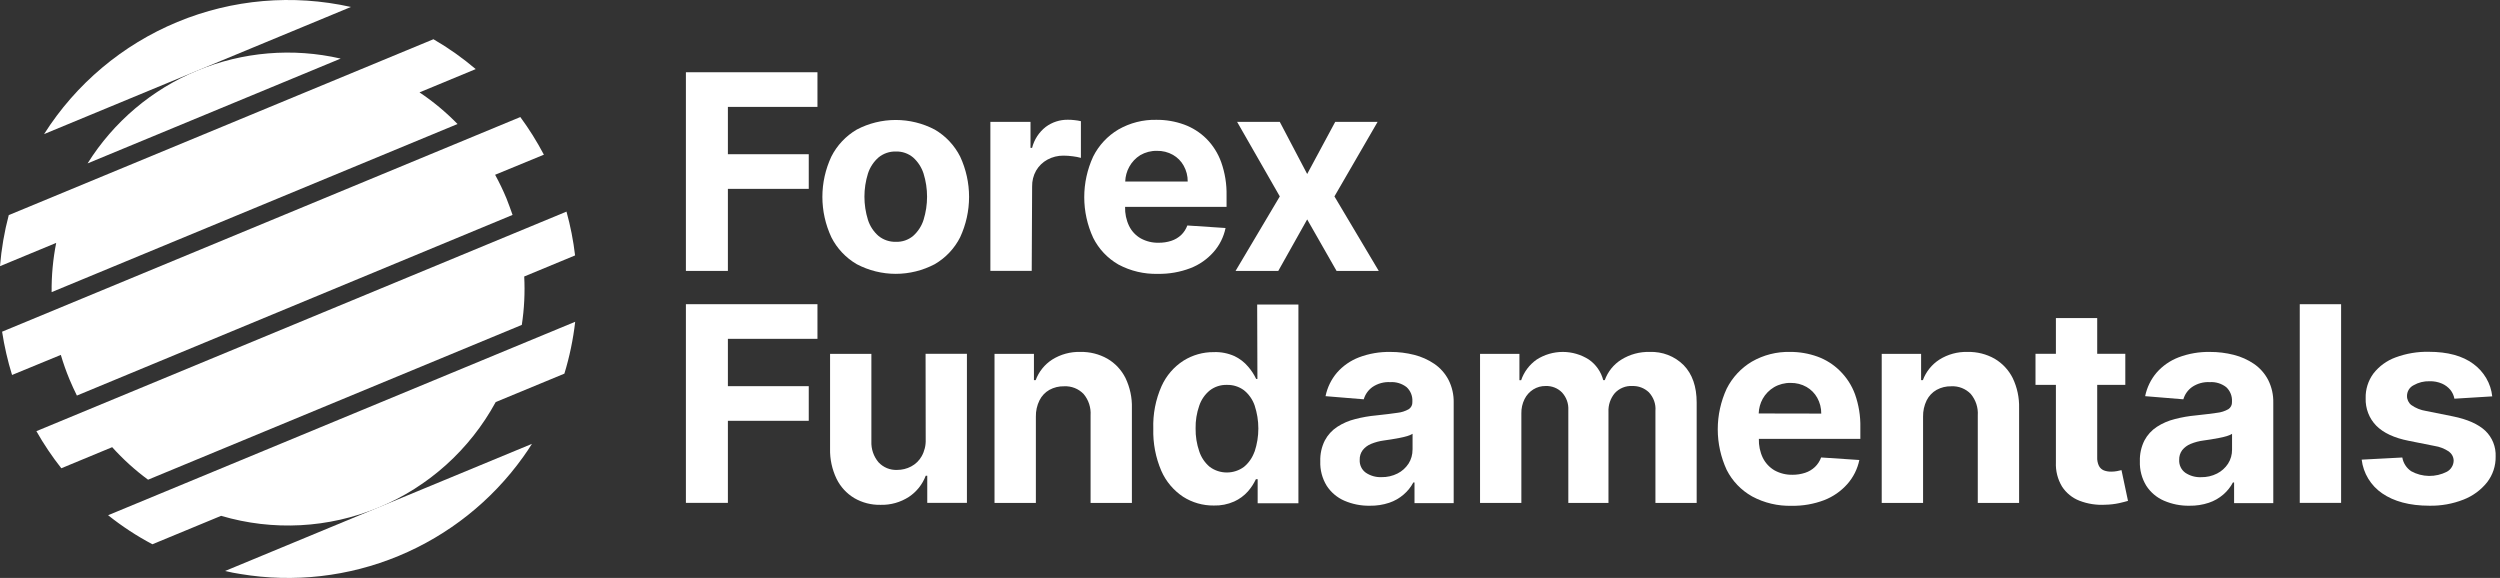 <svg width="186" height="43" viewBox="0 0 186 43" fill="none" xmlns="http://www.w3.org/2000/svg">
<rect x="0" y="0" width="186" height="43" fill="#333333" stroke="none"/>
<path d="M51.031 20.156H54.155V14.051H60.171V11.474H54.155V7.953H60.819V5.375H51.031V20.156Z" fill="white"/>
<path d="M68.712 16.36C68.566 16.82 68.297 17.232 67.936 17.554C67.577 17.853 67.123 18.008 66.657 17.991C66.185 18.005 65.725 17.85 65.361 17.554C64.994 17.235 64.725 16.823 64.576 16.36C64.226 15.237 64.226 14.033 64.576 12.91C64.725 12.447 64.997 12.035 65.361 11.715C65.725 11.417 66.185 11.258 66.657 11.273C67.123 11.258 67.577 11.417 67.936 11.715C68.297 12.038 68.563 12.45 68.712 12.91C69.061 14.033 69.061 15.237 68.712 16.36ZM69.548 9.643C68.652 9.171 67.655 8.926 66.642 8.926C65.63 8.926 64.632 9.171 63.739 9.643C62.93 10.117 62.276 10.813 61.852 11.65C61.413 12.591 61.185 13.612 61.185 14.648C61.185 15.685 61.413 16.709 61.852 17.65C62.273 18.486 62.93 19.182 63.739 19.654C64.635 20.126 65.633 20.374 66.642 20.374C67.652 20.374 68.652 20.126 69.548 19.654C70.358 19.182 71.015 18.486 71.436 17.65C71.872 16.709 72.099 15.685 72.099 14.648C72.099 13.612 71.872 12.588 71.436 11.65C71.012 10.813 70.358 10.117 69.548 9.643Z" fill="white"/>
<path d="M76.79 13.884C76.781 13.466 76.882 13.054 77.088 12.69C77.289 12.346 77.578 12.066 77.928 11.877C78.295 11.677 78.704 11.576 79.122 11.579C79.355 11.579 79.588 11.597 79.821 11.629C80.024 11.653 80.222 11.692 80.419 11.746V9.016C80.263 8.98 80.105 8.953 79.947 8.938C79.782 8.917 79.615 8.909 79.451 8.909C78.86 8.9 78.28 9.088 77.805 9.44C77.3 9.834 76.942 10.384 76.787 11.002H76.67V9.067H73.684V20.154H76.76L76.79 13.884Z" fill="white"/>
<path d="M84.837 11.543C85.214 11.325 85.641 11.214 86.074 11.223C86.492 11.214 86.904 11.316 87.269 11.522C87.603 11.713 87.881 11.991 88.066 12.329C88.266 12.687 88.371 13.093 88.365 13.505H83.717C83.729 13.123 83.831 12.747 84.016 12.412C84.21 12.057 84.494 11.755 84.837 11.543ZM83.207 19.679C84.109 20.163 85.121 20.402 86.146 20.375C86.973 20.39 87.794 20.246 88.568 19.951C89.228 19.697 89.816 19.285 90.285 18.756C90.736 18.248 91.044 17.63 91.181 16.964L88.338 16.776C88.239 17.044 88.084 17.286 87.878 17.484C87.669 17.681 87.418 17.827 87.146 17.917C86.844 18.015 86.528 18.063 86.208 18.06C85.742 18.072 85.282 17.961 84.873 17.737C84.497 17.522 84.195 17.2 84.004 16.811C83.792 16.369 83.691 15.88 83.706 15.39H91.256V14.545C91.274 13.702 91.139 12.866 90.859 12.072C90.623 11.412 90.246 10.811 89.751 10.315C89.279 9.849 88.714 9.491 88.09 9.264C87.433 9.028 86.74 8.909 86.044 8.915C85.049 8.891 84.067 9.142 83.204 9.637C82.4 10.115 81.749 10.814 81.331 11.65C80.895 12.597 80.668 13.628 80.668 14.67C80.668 15.712 80.895 16.743 81.331 17.69C81.746 18.523 82.4 19.216 83.207 19.679Z" fill="white"/>
<path d="M102.579 20.156L99.282 14.613L102.493 9.069H99.339L97.254 12.946L95.217 9.069H92.042L95.217 14.613L91.926 20.156H95.104L97.254 16.324L99.44 20.156H102.579Z" fill="white"/>
<path d="M51.031 37.413H54.155V31.308H60.171V28.731H54.155V25.209H60.819V22.632H51.031V37.413Z" fill="white"/>
<path d="M68.872 32.695C68.889 33.131 68.785 33.564 68.573 33.943C68.391 34.266 68.119 34.532 67.79 34.705C67.471 34.875 67.112 34.962 66.751 34.962C66.491 34.974 66.231 34.929 65.992 34.831C65.753 34.732 65.535 34.583 65.359 34.391C64.995 33.958 64.807 33.403 64.831 32.838V26.327H61.757V33.388C61.739 34.158 61.904 34.923 62.238 35.619C62.528 36.216 62.988 36.715 63.555 37.056C64.15 37.402 64.825 37.575 65.511 37.56C66.261 37.581 67.002 37.372 67.629 36.963C68.197 36.584 68.633 36.034 68.874 35.395H68.988V37.411H71.939V26.321H68.863L68.872 32.695Z" fill="white"/>
<path d="M82.391 26.688C81.779 26.341 81.083 26.168 80.378 26.183C79.64 26.162 78.914 26.359 78.287 26.751C77.72 27.115 77.287 27.653 77.054 28.283H76.925V26.326H73.992V37.416H77.069V31.004C77.059 30.58 77.152 30.162 77.34 29.782C77.502 29.457 77.758 29.185 78.075 29.006C78.409 28.823 78.786 28.731 79.168 28.74C79.437 28.725 79.706 28.77 79.957 28.868C80.207 28.967 80.434 29.119 80.62 29.313C80.993 29.755 81.178 30.329 81.139 30.905V37.416H84.213V30.356C84.234 29.585 84.069 28.823 83.738 28.128C83.439 27.527 82.97 27.025 82.391 26.688Z" fill="white"/>
<path d="M93.337 33.597C93.182 34.045 92.91 34.439 92.546 34.74C92.178 35.009 91.733 35.153 91.276 35.153C90.819 35.153 90.377 35.009 90.01 34.74C89.646 34.436 89.374 34.036 89.225 33.585C89.036 33.035 88.944 32.459 88.953 31.876C88.941 31.303 89.033 30.732 89.222 30.189C89.371 29.741 89.643 29.346 90.007 29.048C90.371 28.767 90.825 28.621 91.285 28.636C91.739 28.624 92.184 28.764 92.549 29.033C92.913 29.326 93.188 29.717 93.343 30.159C93.714 31.276 93.714 32.486 93.343 33.602L93.337 33.597ZM93.552 28.191H93.457C93.301 27.859 93.098 27.551 92.859 27.277C92.582 26.948 92.238 26.685 91.85 26.497C91.36 26.279 90.828 26.174 90.294 26.198C89.502 26.192 88.726 26.413 88.054 26.832C87.337 27.292 86.769 27.952 86.42 28.728C85.978 29.726 85.769 30.81 85.805 31.9C85.775 32.975 85.978 34.042 86.402 35.03C86.746 35.816 87.307 36.482 88.021 36.957C88.702 37.393 89.496 37.62 90.306 37.611C90.828 37.626 91.345 37.524 91.823 37.312C92.211 37.136 92.558 36.882 92.841 36.565C93.083 36.291 93.284 35.983 93.439 35.651H93.57V37.444H96.602V22.659H93.534L93.552 28.191Z" fill="white"/>
<path d="M105.092 33.45C105.095 33.821 104.994 34.185 104.794 34.496C104.591 34.806 104.31 35.06 103.978 35.227C103.608 35.413 103.199 35.508 102.784 35.499C102.371 35.517 101.962 35.401 101.619 35.171C101.469 35.063 101.347 34.92 101.269 34.753C101.189 34.585 101.153 34.4 101.162 34.215C101.153 33.955 101.23 33.698 101.386 33.489C101.55 33.283 101.768 33.122 102.013 33.023C102.315 32.901 102.634 32.814 102.957 32.772L103.521 32.689C103.727 32.656 103.936 32.62 104.143 32.578C104.331 32.542 104.519 32.498 104.701 32.444C104.838 32.405 104.973 32.348 105.095 32.274V33.45H105.092ZM106.714 27.071C106.26 26.763 105.752 26.536 105.221 26.402C104.641 26.255 104.044 26.181 103.447 26.184C102.652 26.169 101.861 26.303 101.114 26.584C100.481 26.826 99.916 27.217 99.471 27.725C99.044 28.227 98.751 28.83 98.62 29.475L101.463 29.708C101.571 29.338 101.798 29.018 102.112 28.794C102.5 28.531 102.966 28.403 103.435 28.43C103.871 28.403 104.304 28.534 104.65 28.803C104.797 28.938 104.91 29.102 104.985 29.287C105.059 29.472 105.092 29.669 105.08 29.866V29.908C105.086 30.013 105.065 30.117 105.018 30.213C104.97 30.305 104.898 30.386 104.812 30.443C104.549 30.592 104.256 30.685 103.954 30.715C103.557 30.774 103.037 30.837 102.395 30.906C101.864 30.953 101.338 31.046 100.824 31.18C100.352 31.297 99.901 31.491 99.492 31.757C99.104 32.011 98.787 32.357 98.569 32.767C98.327 33.247 98.211 33.782 98.229 34.32C98.205 34.962 98.372 35.598 98.71 36.147C99.029 36.634 99.483 37.02 100.018 37.252C100.615 37.509 101.26 37.638 101.911 37.626C102.404 37.635 102.894 37.56 103.36 37.405C103.754 37.273 104.122 37.064 104.435 36.79C104.728 36.539 104.973 36.234 105.152 35.894H105.239V37.432H108.154V29.965C108.169 29.377 108.037 28.791 107.771 28.265C107.523 27.788 107.159 27.375 106.714 27.071Z" fill="white"/>
<path d="M122.737 26.183C121.993 26.165 121.259 26.362 120.626 26.757C120.055 27.112 119.622 27.65 119.395 28.283H119.281C119.12 27.662 118.741 27.118 118.212 26.751C117.633 26.38 116.958 26.183 116.271 26.183C115.584 26.183 114.909 26.38 114.329 26.751C113.792 27.127 113.386 27.665 113.174 28.286H113.045V26.329H110.115V37.419H113.189V30.762C113.18 30.392 113.263 30.021 113.428 29.69C113.574 29.397 113.798 29.149 114.073 28.976C114.35 28.803 114.67 28.713 114.996 28.719C115.223 28.71 115.447 28.749 115.659 28.832C115.871 28.916 116.059 29.041 116.217 29.203C116.375 29.379 116.501 29.582 116.581 29.806C116.662 30.03 116.695 30.266 116.683 30.502V37.419H119.67V30.648C119.646 30.141 119.813 29.642 120.139 29.251C120.303 29.071 120.506 28.931 120.733 28.838C120.96 28.746 121.202 28.704 121.447 28.719C121.901 28.704 122.34 28.871 122.671 29.182C122.845 29.367 122.979 29.585 123.066 29.824C123.152 30.063 123.185 30.317 123.164 30.568V37.419H126.232V29.952C126.232 28.758 125.909 27.829 125.261 27.163C124.929 26.834 124.535 26.577 124.102 26.41C123.669 26.243 123.203 26.165 122.737 26.183Z" fill="white"/>
<path d="M130.847 30.762C130.859 30.38 130.961 30.003 131.146 29.669C131.346 29.313 131.636 29.018 131.988 28.808C132.364 28.59 132.792 28.48 133.225 28.489C133.637 28.483 134.046 28.584 134.404 28.788C134.739 28.979 135.014 29.256 135.202 29.594C135.402 29.952 135.506 30.359 135.501 30.771L130.847 30.762ZM136.883 27.584C136.411 27.118 135.847 26.76 135.223 26.533C134.566 26.297 133.873 26.177 133.177 26.183C132.182 26.159 131.2 26.41 130.337 26.906C129.533 27.384 128.885 28.083 128.464 28.919C128.028 29.866 127.801 30.896 127.801 31.939C127.801 32.981 128.028 34.011 128.464 34.958C128.885 35.791 129.545 36.478 130.36 36.935C131.262 37.419 132.275 37.658 133.299 37.631C134.127 37.646 134.948 37.503 135.722 37.21C136.382 36.953 136.97 36.544 137.439 36.016C137.89 35.508 138.198 34.889 138.335 34.224L135.492 34.035C135.393 34.304 135.238 34.546 135.032 34.743C134.823 34.94 134.575 35.087 134.303 35.176C133.998 35.275 133.682 35.326 133.362 35.323C132.896 35.334 132.436 35.221 132.027 34.997C131.654 34.779 131.352 34.456 131.158 34.071C130.946 33.629 130.844 33.139 130.859 32.65H138.41V31.804C138.428 30.962 138.293 30.126 138.012 29.331C137.77 28.671 137.385 28.077 136.883 27.584Z" fill="white"/>
<path d="M148.399 26.688C147.786 26.341 147.09 26.168 146.386 26.183C145.648 26.162 144.919 26.359 144.295 26.751C143.727 27.115 143.294 27.653 143.061 28.283H142.93V26.326H140V37.416H143.076V31.004C143.067 30.58 143.16 30.162 143.345 29.782C143.509 29.457 143.766 29.185 144.083 29.006C144.417 28.823 144.794 28.731 145.176 28.74C145.445 28.725 145.714 28.77 145.964 28.868C146.215 28.967 146.442 29.119 146.628 29.313C146.998 29.758 147.186 30.329 147.147 30.905V37.416H150.221V30.356C150.241 29.585 150.077 28.823 149.746 28.128C149.444 27.527 148.978 27.028 148.399 26.688Z" fill="white"/>
<path d="M157.504 35.051C157.361 35.078 157.218 35.09 157.071 35.09C156.886 35.093 156.701 35.063 156.528 34.998C156.372 34.935 156.244 34.818 156.163 34.669C156.065 34.463 156.02 34.236 156.032 34.009V28.633H158.123V26.321H156.032V23.666H152.959V26.321H151.441V28.633H152.959V34.406C152.932 35.036 153.09 35.658 153.413 36.198C153.723 36.676 154.177 37.047 154.709 37.253C155.327 37.492 155.99 37.593 156.653 37.551C156.997 37.545 157.337 37.504 157.672 37.432C157.949 37.369 158.168 37.312 158.323 37.265L157.839 34.977L157.504 35.051Z" fill="white"/>
<path d="M166.065 33.453C166.068 33.824 165.966 34.188 165.766 34.499C165.563 34.809 165.282 35.063 164.951 35.23C164.58 35.419 164.171 35.511 163.756 35.502C163.341 35.52 162.932 35.404 162.588 35.174C162.439 35.066 162.317 34.923 162.239 34.756C162.158 34.588 162.122 34.403 162.131 34.218C162.122 33.958 162.2 33.701 162.355 33.492C162.52 33.286 162.738 33.125 162.983 33.026C163.287 32.901 163.604 32.817 163.929 32.775L164.491 32.692C164.697 32.659 164.906 32.623 165.112 32.581C165.3 32.548 165.488 32.501 165.671 32.447C165.808 32.408 165.942 32.351 166.065 32.277V33.453ZM167.693 27.071C167.239 26.763 166.731 26.536 166.199 26.402C165.62 26.255 165.022 26.181 164.425 26.184C163.631 26.169 162.839 26.303 162.093 26.584C161.459 26.826 160.895 27.217 160.45 27.725C160.023 28.227 159.73 28.83 159.599 29.475L162.442 29.708C162.549 29.338 162.776 29.018 163.09 28.794C163.478 28.531 163.944 28.403 164.413 28.43C164.849 28.403 165.282 28.534 165.629 28.803C165.775 28.938 165.889 29.102 165.963 29.287C166.038 29.472 166.071 29.669 166.059 29.866V29.908C166.065 30.013 166.044 30.117 165.996 30.213C165.948 30.305 165.877 30.386 165.79 30.443C165.527 30.592 165.235 30.685 164.933 30.715C164.536 30.774 164.016 30.837 163.374 30.906C162.842 30.953 162.317 31.046 161.803 31.18C161.331 31.297 160.88 31.491 160.471 31.757C160.082 32.011 159.766 32.357 159.548 32.767C159.306 33.247 159.189 33.782 159.207 34.32C159.183 34.962 159.351 35.598 159.688 36.147C160.008 36.637 160.465 37.02 160.999 37.252C161.597 37.509 162.242 37.638 162.89 37.626C163.383 37.635 163.873 37.56 164.339 37.405C164.736 37.273 165.1 37.064 165.417 36.79C165.709 36.539 165.951 36.234 166.131 35.894H166.217V37.432H169.132V29.965C169.147 29.377 169.016 28.791 168.75 28.265C168.502 27.788 168.138 27.375 167.693 27.071Z" fill="white"/>
<path d="M174.178 22.633H171.102V37.414H174.178V22.633Z" fill="white"/>
<path d="M184.905 32.046C184.376 31.553 183.573 31.195 182.495 30.977L180.488 30.574C180.096 30.514 179.723 30.362 179.398 30.132C179.296 30.051 179.218 29.95 179.162 29.833C179.108 29.717 179.078 29.588 179.081 29.46C179.081 29.296 179.126 29.134 179.212 28.991C179.299 28.85 179.421 28.737 179.571 28.662C179.935 28.453 180.347 28.352 180.766 28.364C181.082 28.355 181.396 28.417 181.685 28.54C181.927 28.647 182.139 28.806 182.31 29.009C182.462 29.2 182.564 29.424 182.608 29.663L185.422 29.49C185.371 29.009 185.219 28.546 184.974 28.131C184.729 27.715 184.403 27.354 184.012 27.07C183.206 26.473 182.104 26.174 180.703 26.174C179.858 26.156 179.015 26.3 178.224 26.593C177.576 26.831 177.008 27.244 176.584 27.787C176.193 28.319 175.987 28.967 176.005 29.627C175.993 30.003 176.055 30.377 176.19 30.729C176.324 31.081 176.53 31.401 176.793 31.67C177.322 32.205 178.125 32.581 179.209 32.796L181.127 33.178C181.509 33.235 181.874 33.378 182.196 33.593C182.304 33.674 182.393 33.776 182.456 33.895C182.519 34.014 182.552 34.149 182.552 34.283C182.546 34.45 182.498 34.615 182.408 34.755C182.322 34.899 182.196 35.015 182.05 35.096C181.638 35.308 181.181 35.415 180.718 35.409C180.255 35.403 179.801 35.284 179.395 35.06C179.221 34.943 179.072 34.794 178.959 34.618C178.845 34.442 178.767 34.245 178.732 34.038L175.709 34.197C175.769 34.698 175.936 35.182 176.199 35.615C176.462 36.048 176.814 36.419 177.235 36.706C178.101 37.303 179.272 37.625 180.739 37.625C181.611 37.643 182.477 37.488 183.289 37.169C183.973 36.903 184.577 36.461 185.037 35.887C185.461 35.341 185.688 34.666 185.676 33.973C185.691 33.614 185.631 33.259 185.499 32.927C185.368 32.596 185.165 32.294 184.905 32.046Z" fill="white"/>
<path d="M26.11 0.518C21.794 -0.447 17.284 -0.058 13.198 1.635C9.112 3.329 5.648 6.241 3.279 9.977L14.694 5.249L26.11 0.518Z" fill="white"/>
<path d="M3.841 21.735L34.04 9.227C33.182 8.346 32.233 7.557 31.211 6.873L35.393 5.141C34.413 4.308 33.362 3.564 32.248 2.919L0.651 16.004C0.323 17.249 0.105 18.519 0 19.803L4.181 18.071C3.942 19.277 3.829 20.505 3.841 21.735Z" fill="white"/>
<path d="M5.174 28.235C5.341 28.641 5.529 29.036 5.721 29.43L38.135 15.99C37.998 15.583 37.837 15.171 37.684 14.768C37.434 14.165 37.15 13.576 36.836 13.003L40.465 11.509C39.951 10.533 39.366 9.595 38.712 8.708L0.156 24.678C0.324 25.768 0.571 26.843 0.897 27.898L4.526 26.404C4.708 27.026 4.926 27.638 5.174 28.235Z" fill="white"/>
<path d="M4.562 34.838L8.346 33.27C9.152 34.166 10.045 34.976 11.016 35.69L38.822 24.173C39.005 22.981 39.064 21.774 39.002 20.571L42.786 19.003C42.657 17.901 42.442 16.813 42.147 15.744L2.707 32.078C3.254 33.043 3.875 33.966 4.562 34.838Z" fill="white"/>
<path d="M25.347 4.359C21.787 3.541 18.059 3.851 14.684 5.249C11.309 6.647 8.454 9.06 6.516 12.157L25.347 4.359Z" fill="white"/>
<path d="M17.899 42.708C21.868 43.368 25.942 42.903 29.658 41.361C33.373 39.82 36.584 37.27 38.922 33.999C39.153 33.679 39.37 33.354 39.577 33.023L28.161 37.75L16.746 42.481C17.125 42.574 17.511 42.649 17.899 42.708Z" fill="white"/>
<path d="M11.34 40.493L16.451 38.378C20.309 39.519 24.443 39.301 28.162 37.76C31.88 36.219 34.956 33.45 36.88 29.914L41.99 27.799C42.375 26.542 42.644 25.249 42.794 23.94L8.043 38.333C9.073 39.155 10.175 39.878 11.34 40.493Z" fill="white"/>
</svg>
